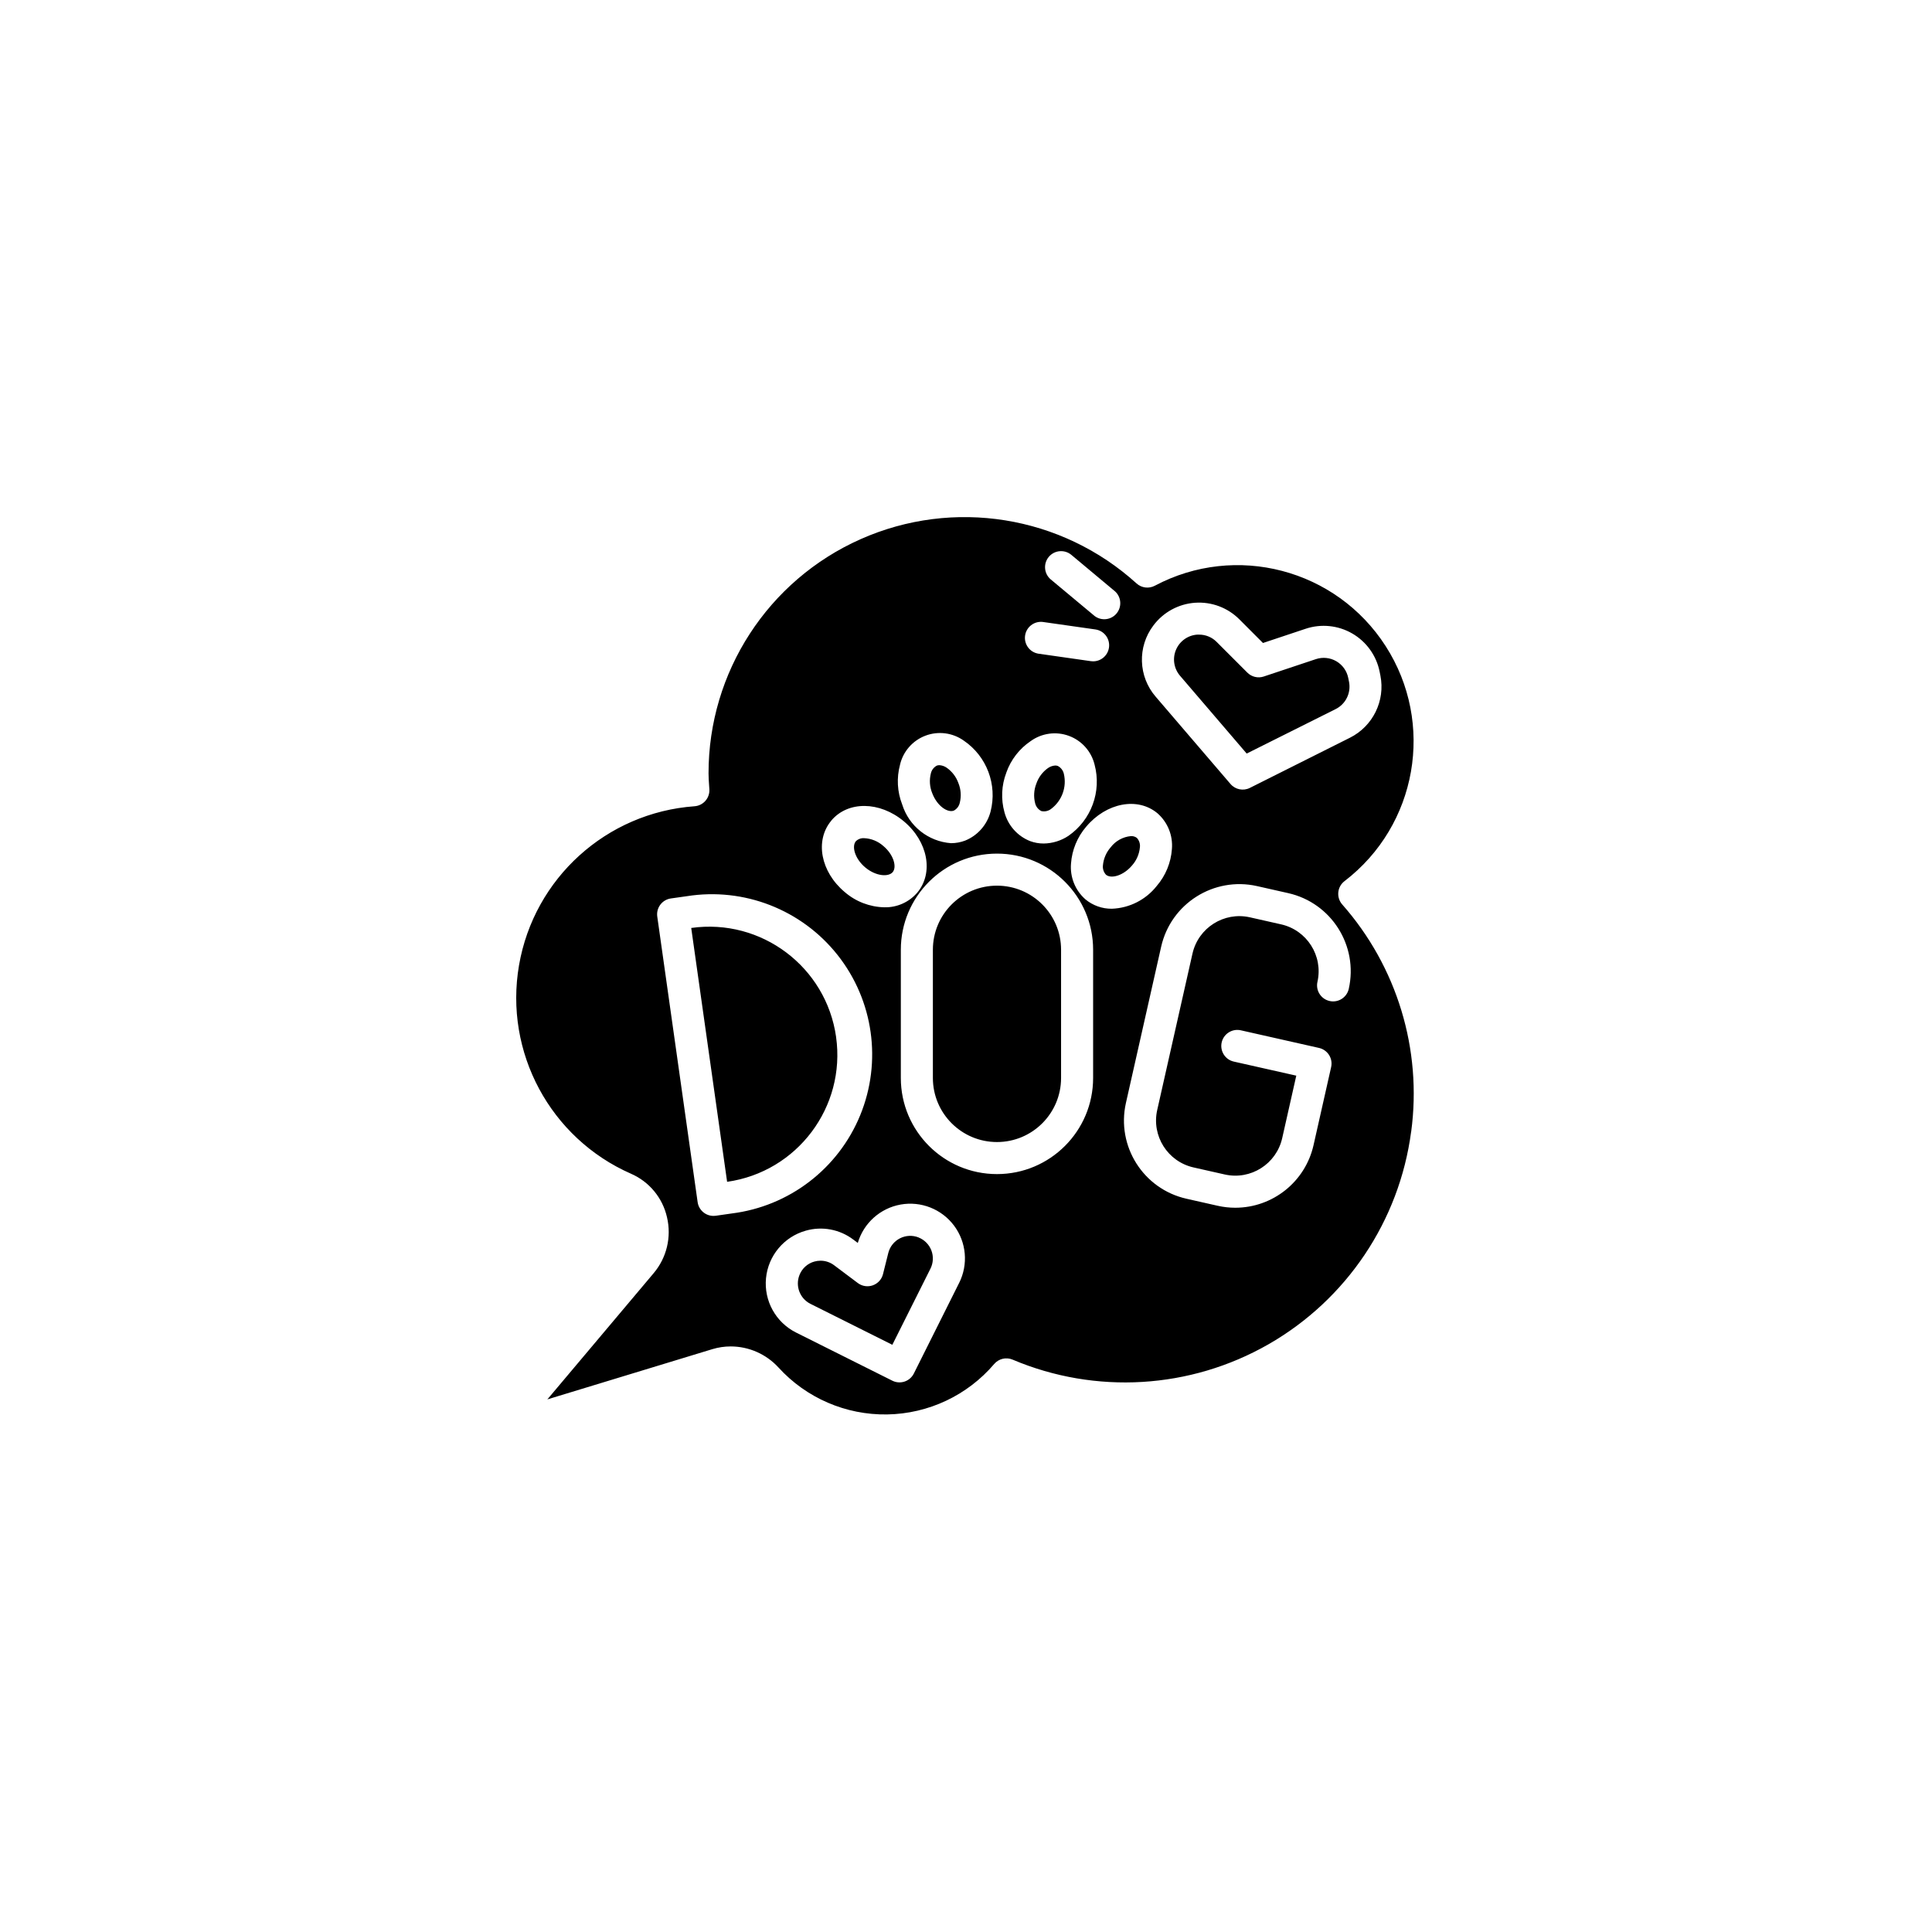<svg xmlns="http://www.w3.org/2000/svg" width="500" height="500" viewBox="0 0 500 500"><g transform="translate(133.598,133.823)translate(116.151,116.131)rotate(0)translate(-116.151,-116.131) scale(4.147,4.147)" opacity="1"><defs class="defs"/><path transform="translate(-3.998,-3.999)" d="M31.307,22.317c0.193,-0.103 0.33,-0.286 0.374,-0.5c0.1,-0.404 0.069,-0.829 -0.087,-1.215v0c-0.139,-0.393 -0.398,-0.731 -0.74,-0.968c-0.133,-0.091 -0.288,-0.143 -0.448,-0.153c-0.055,-0.001 -0.109,0.009 -0.161,0.028c-0.193,0.103 -0.33,0.286 -0.374,0.5c-0.1,0.404 -0.07,0.83 0.087,1.216c0.303,0.801 0.959,1.24 1.349,1.092zM27.493,26.155c0.265,-0.316 0.07,-1.083 -0.589,-1.634c-0.329,-0.292 -0.748,-0.463 -1.187,-0.484c-0.195,-0.015 -0.386,0.055 -0.525,0.192c-0.265,0.317 -0.069,1.083 0.589,1.634c0.658,0.551 1.446,0.608 1.712,0.292zM36.766,22.344c0.212,0.05 0.435,0.002 0.608,-0.13c0.679,-0.507 0.994,-1.368 0.8,-2.193c-0.047,-0.212 -0.186,-0.392 -0.379,-0.492c-0.05,-0.018 -0.103,-0.027 -0.156,-0.027c-0.163,0.01 -0.319,0.064 -0.453,0.157c-0.34,0.241 -0.595,0.582 -0.73,0.976v0c-0.152,0.388 -0.178,0.814 -0.075,1.217c0.049,0.213 0.19,0.393 0.385,0.492zM29.112,48.955c-0.379,-0.151 -0.804,-0.132 -1.168,0.054c-0.363,0.186 -0.628,0.519 -0.727,0.915l-0.33,1.319c-0.081,0.325 -0.32,0.587 -0.636,0.699c-0.316,0.112 -0.666,0.059 -0.934,-0.142l-1.482,-1.112c-0.243,-0.183 -0.539,-0.283 -0.844,-0.283c-0.13,0 -0.26,0.018 -0.385,0.053c-0.424,0.117 -0.768,0.426 -0.929,0.835c-0.275,0.684 0.017,1.465 0.673,1.8l5.12,2.56l2.38,-4.753c0.176,-0.353 0.197,-0.764 0.057,-1.133c-0.14,-0.369 -0.428,-0.662 -0.795,-0.809zM49.584,18.756l5.555,-2.777c0.628,-0.316 0.967,-1.011 0.831,-1.7l-0.049,-0.243c-0.087,-0.438 -0.359,-0.818 -0.745,-1.042c-0.386,-0.224 -0.851,-0.272 -1.275,-0.13l-3.252,1.084c-0.359,0.12 -0.755,0.026 -1.023,-0.242l-1.915,-1.915c-0.29,-0.294 -0.687,-0.459 -1.1,-0.457c-0.038,0 -0.077,0 -0.115,0c-0.587,0.041 -1.1,0.41 -1.327,0.953c-0.227,0.543 -0.128,1.167 0.255,1.614zM23.96,36.44c-0.619,-4.374 -4.667,-7.418 -9.041,-6.8l2.24,15.842c4.374,-0.619 7.418,-4.667 6.8,-9.041zM42.36,23.907c-0.501,0.046 -0.96,0.3 -1.265,0.7c-0.274,0.313 -0.443,0.705 -0.482,1.119c-0.027,0.216 0.043,0.433 0.191,0.593c0.316,0.265 1.082,0.068 1.633,-0.589c0.275,-0.313 0.443,-0.705 0.482,-1.12c0.028,-0.216 -0.042,-0.433 -0.19,-0.592c-0.106,-0.079 -0.237,-0.118 -0.369,-0.111zM34,27c-2.209,0 -4,1.791 -4,4v8c0,2.209 1.791,4 4,4c2.209,0 4,-1.791 4,-4v-8c0,-2.209 -1.791,-4 -4,-4zM59.85,42.349c0.688,-5.127 -0.884,-10.301 -4.307,-14.179c-0.182,-0.208 -0.269,-0.482 -0.242,-0.757c0.027,-0.275 0.167,-0.526 0.386,-0.694c4.542,-3.476 5.66,-9.854 2.57,-14.667c-3.09,-4.813 -9.354,-6.452 -14.406,-3.77c-0.372,0.197 -0.827,0.141 -1.139,-0.141c-4.686,-4.248 -11.436,-5.333 -17.217,-2.767c-5.781,2.566 -9.504,8.301 -9.495,14.626c0,0.241 0.017,0.478 0.033,0.715l0.018,0.273c0.033,0.546 -0.38,1.017 -0.926,1.057c-5.496,0.397 -10.014,4.489 -10.952,9.919c-0.937,5.43 1.948,10.8 6.994,13.016c1.135,0.497 1.967,1.504 2.24,2.713c0.293,1.234 -0.019,2.533 -0.84,3.5l-6.626,7.867l10.3,-3.136c0.37,-0.112 0.755,-0.169 1.142,-0.169c1.135,0.001 2.217,0.479 2.983,1.316c1.735,1.904 4.205,2.97 6.781,2.928c2.576,-0.042 5.009,-1.19 6.681,-3.15c0.283,-0.331 0.748,-0.44 1.149,-0.27c5.177,2.19 11.081,1.837 15.96,-0.954c4.879,-2.792 8.175,-7.702 8.91,-13.276zM43.764,10.759c0.619,-0.825 1.565,-1.341 2.594,-1.414c1.029,-0.073 2.038,0.304 2.767,1.033l1.475,1.478l2.666,-0.889c0.968,-0.322 2.028,-0.213 2.91,0.299c0.882,0.512 1.502,1.378 1.703,2.379l0.049,0.243c0.312,1.573 -0.466,3.161 -1.9,3.88l-6.248,3.132c-0.41,0.205 -0.908,0.104 -1.206,-0.244l-4.665,-5.443c-1.096,-1.263 -1.156,-3.122 -0.145,-4.454zM37.232,6.483c0.17,-0.204 0.414,-0.332 0.678,-0.355c0.264,-0.024 0.527,0.058 0.731,0.228l2.736,2.286c0.387,0.362 0.425,0.963 0.086,1.371c-0.339,0.408 -0.937,0.48 -1.363,0.164l-2.741,-2.285c-0.204,-0.17 -0.332,-0.414 -0.355,-0.678c-0.024,-0.264 0.058,-0.527 0.228,-0.731zM36.855,10.542l3.286,0.468c0.52,0.074 0.894,0.537 0.856,1.061c-0.037,0.524 -0.473,0.929 -0.997,0.929c-0.048,0 -0.095,-0.003 -0.142,-0.01l-3.286,-0.469c-0.532,-0.093 -0.894,-0.592 -0.818,-1.126c0.076,-0.535 0.563,-0.912 1.1,-0.853zM34.584,19.942c0.282,-0.799 0.813,-1.487 1.516,-1.961c0.691,-0.5 1.585,-0.624 2.386,-0.33c0.801,0.294 1.402,0.967 1.605,1.795c0.448,1.678 -0.205,3.456 -1.632,4.446c-0.458,0.305 -0.995,0.471 -1.545,0.478c-0.287,0.001 -0.572,-0.05 -0.841,-0.148c-0.791,-0.311 -1.386,-0.979 -1.605,-1.8c-0.228,-0.816 -0.187,-1.685 0.116,-2.476zM27.95,19.448c0.195,-0.83 0.791,-1.508 1.589,-1.809c0.798,-0.301 1.693,-0.185 2.388,0.309c1.436,0.976 2.105,2.748 1.673,4.429c-0.213,0.821 -0.802,1.493 -1.588,1.811c-0.281,0.106 -0.579,0.161 -0.879,0.161c-1.417,-0.103 -2.626,-1.062 -3.049,-2.418c-0.309,-0.791 -0.356,-1.66 -0.134,-2.479zM23.659,22.941c1.035,-1.237 3.024,-1.217 4.529,0.043c1.505,1.26 1.874,3.215 0.838,4.451c-0.514,0.599 -1.269,0.935 -2.058,0.915c-0.908,-0.02 -1.781,-0.356 -2.468,-0.95c-1.507,-1.263 -1.876,-3.218 -0.841,-4.455zM16.449,47.6c-0.046,0.006 -0.093,0.009 -0.14,0.009c-0.498,-0 -0.92,-0.367 -0.99,-0.86l-2.519,-17.82c-0.037,-0.263 0.031,-0.53 0.191,-0.742c0.159,-0.212 0.397,-0.352 0.659,-0.389l0.99,-0.14c3.569,-0.568 7.167,0.834 9.411,3.667c2.244,2.833 2.784,6.656 1.414,10c-1.37,3.344 -4.438,5.689 -8.025,6.133zM31.639,51.79l-2.827,5.655c-0.118,0.237 -0.326,0.418 -0.578,0.502c-0.252,0.084 -0.526,0.065 -0.764,-0.054l-6.015,-3.008c-1.262,-0.635 -2.004,-1.98 -1.869,-3.386c0.135,-1.406 1.12,-2.585 2.48,-2.968c1.022,-0.292 2.122,-0.086 2.969,0.556l0.279,0.209c0.365,-1.239 1.399,-2.166 2.671,-2.395c1.272,-0.228 2.563,0.281 3.337,1.316c0.774,1.035 0.896,2.418 0.318,3.573zM40,39c0,3.314 -2.686,6 -6,6c-3.314,0 -6,-2.686 -6,-6v-8c0,-3.314 2.686,-6 6,-6c3.314,0 6,2.686 6,6zM39.52,27.855c-0.637,-0.56 -0.971,-1.388 -0.9,-2.233c0.06,-0.848 0.392,-1.655 0.946,-2.3c1.259,-1.5 3.214,-1.873 4.451,-0.838c0.637,0.559 0.971,1.387 0.9,2.232c-0.06,0.848 -0.391,1.655 -0.945,2.3c-0.679,0.863 -1.703,1.383 -2.8,1.424c-0.603,0.007 -1.188,-0.2 -1.652,-0.585zM48.877,47.1c-0.37,0 -0.739,-0.041 -1.1,-0.122l-1.951,-0.44c-2.694,-0.607 -4.385,-3.282 -3.779,-5.976l2.2,-9.756c0.61,-2.692 3.283,-4.382 5.977,-3.78l1.951,0.44c2.694,0.607 4.385,3.282 3.779,5.976c-0.122,0.54 -0.658,0.878 -1.198,0.756c-0.54,-0.122 -0.878,-0.658 -0.756,-1.198c0.363,-1.616 -0.652,-3.221 -2.268,-3.585l-1.951,-0.44c-1.615,-0.361 -3.217,0.654 -3.581,2.268l-2.2,9.757c-0.363,1.616 0.652,3.221 2.268,3.585l1.951,0.44c1.615,0.361 3.217,-0.654 3.581,-2.268l0.879,-3.9l-3.9,-0.878c-0.539,-0.121 -0.877,-0.657 -0.756,-1.196c0.121,-0.539 0.657,-0.877 1.196,-0.756l4.878,1.1c0.26,0.058 0.486,0.218 0.628,0.443c0.142,0.225 0.188,0.498 0.128,0.757l-1.1,4.878c-0.519,2.276 -2.542,3.891 -4.876,3.895z" fill="#000000" class="fill c1"/></g></svg>